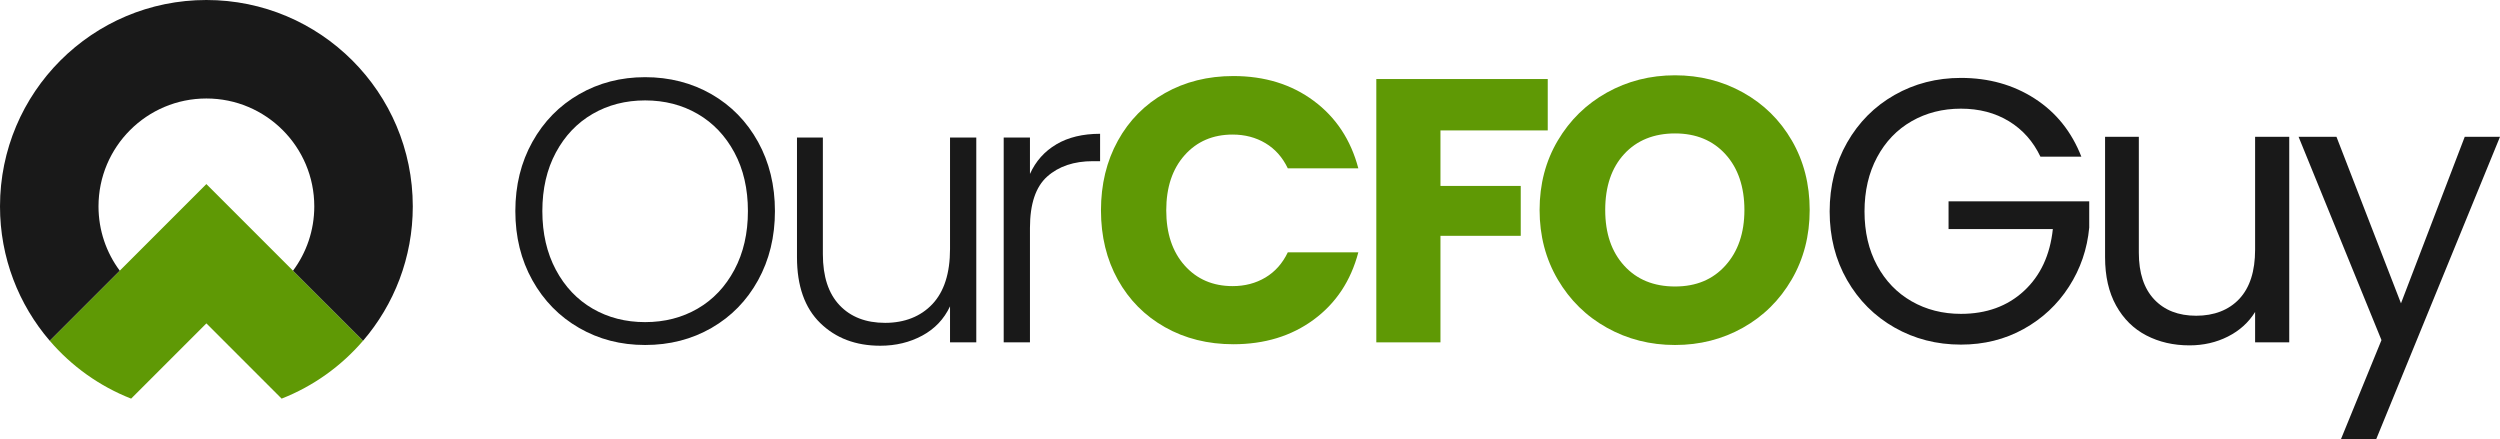 <?xml version="1.0" encoding="UTF-8"?> <svg xmlns="http://www.w3.org/2000/svg" id="Layer_2" viewBox="0 0 1587.01 278.77"><defs><style>.cls-1,.cls-2{fill:#191919;}.cls-3,.cls-4{fill:#5f9905;}.cls-4,.cls-2{fill-rule:evenodd;}</style></defs><g id="Layer_2-2"><g id="Layer_1-2"><path class="cls-4" d="M83.24,253.05l47.77-47.77,47.77,47.77c20.13-7.89,37.83-20.62,51.69-36.75l-44.47-44.46-54.99-54.99-54.99,54.99-44.46,44.46c13.85,16.13,31.55,28.86,51.68,36.75"></path><path class="cls-2" d="M31.56,216.3l44.46-44.46c-8.48-11.4-13.49-25.53-13.49-40.83,0-37.82,30.66-68.49,68.49-68.49s68.49,30.66,68.49,68.49c0,15.3-5.02,29.43-13.5,40.83l44.47,44.46c19.67-22.92,31.56-52.71,31.56-85.29C262.03,58.65,203.37,0,131.02,0S0,58.65,0,131.01c0,32.58,11.89,62.37,31.56,85.29"></path><g><path class="cls-1" d="M367.62,208.17c-12.54-7.22-22.42-17.3-29.65-30.24-7.23-12.94-10.83-27.58-10.83-43.94s3.61-30.99,10.83-43.93,17.1-23.02,29.65-30.24c12.54-7.22,26.51-10.83,41.91-10.83s29.61,3.61,42.15,10.83c12.54,7.23,22.38,17.31,29.53,30.24,7.14,12.94,10.72,27.59,10.72,43.93s-3.57,31-10.72,43.94c-7.14,12.94-16.99,23.02-29.53,30.24-12.54,7.23-26.59,10.83-42.15,10.83s-29.37-3.61-41.91-10.83Zm75.25-12.26c9.84-5.71,17.62-13.93,23.34-24.65s8.57-23.14,8.57-37.27-2.86-26.51-8.57-37.15c-5.71-10.63-13.5-18.81-23.34-24.53-9.85-5.71-20.96-8.57-33.34-8.57s-23.5,2.86-33.34,8.57c-9.85,5.71-17.62,13.89-23.34,24.53-5.71,10.64-8.57,23.02-8.57,37.15s2.86,26.55,8.57,37.27c5.72,10.72,13.49,18.93,23.34,24.65,9.84,5.71,20.96,8.57,33.34,8.57s23.49-2.86,33.34-8.57Z"></path><path class="cls-1" d="M619.75,87.32V217.33h-16.67v-22.86c-3.81,8.1-9.69,14.29-17.62,18.57-7.94,4.29-16.83,6.43-26.67,6.43-15.56,0-28.26-4.8-38.1-14.41-9.85-9.6-14.76-23.53-14.76-41.79V87.32h16.43v74.06c0,14.13,3.53,24.92,10.6,32.38,7.06,7.46,16.71,11.19,28.93,11.19s22.54-3.97,30-11.91,11.19-19.6,11.19-35V87.32h16.67Z"></path><path class="cls-1" d="M670.6,91.6c7.54-4.44,16.79-6.67,27.74-6.67v17.38h-4.52c-12.07,0-21.75,3.26-29.05,9.76-7.3,6.51-10.95,17.38-10.95,32.62v72.63h-16.67V87.32h16.67v23.1c3.65-8.1,9.25-14.37,16.79-18.81h0Z"></path><path class="cls-3" d="M709.62,89.34c7.14-12.94,17.1-23.02,29.89-30.24,12.78-7.22,27.27-10.83,43.46-10.83,19.84,0,36.83,5.24,50.96,15.72s23.57,24.77,28.34,42.86h-44.77c-3.33-6.98-8.06-12.3-14.17-15.95-6.11-3.65-13.06-5.48-20.84-5.48-12.54,0-22.7,4.37-30.48,13.1-7.78,8.73-11.67,20.4-11.67,35s3.89,26.28,11.67,35c7.78,8.73,17.94,13.1,30.48,13.1,7.78,0,14.72-1.82,20.84-5.48,6.11-3.65,10.83-8.97,14.17-15.96h44.77c-4.76,18.1-14.21,32.35-28.34,42.74-14.13,10.4-31.12,15.6-50.96,15.6-16.19,0-30.68-3.61-43.46-10.83s-22.74-17.26-29.89-30.12c-7.14-12.86-10.72-27.54-10.72-44.05s3.57-31.23,10.72-44.17h0Z"></path><path class="cls-3" d="M982.51,50.17v32.62h-68.1v35.24h50.96v31.67h-50.96v67.63h-40.72V50.17h108.82Z"></path><path class="cls-3" d="M1020.08,208.05c-13.1-7.3-23.5-17.5-31.19-30.6-7.7-13.1-11.55-27.82-11.55-44.17s3.85-31.04,11.55-44.05c7.7-13.02,18.1-23.18,31.19-30.48,13.1-7.3,27.5-10.95,43.22-10.95s30.12,3.65,43.22,10.95,23.41,17.46,30.96,30.48c7.54,13.02,11.31,27.71,11.31,44.05s-3.81,31.08-11.43,44.17c-7.62,13.1-17.94,23.3-30.96,30.6s-27.38,10.95-43.1,10.95-30.12-3.65-43.22-10.95h0Zm75.25-39.53c8.01-8.89,12.03-20.64,12.03-35.24s-4.01-26.55-12.03-35.36-18.69-13.22-32.03-13.22-24.25,4.37-32.27,13.1c-8.02,8.73-12.03,20.56-12.03,35.48s4.01,26.55,12.03,35.36c8.01,8.81,18.77,13.22,32.27,13.22s24.01-4.44,32.03-13.33h0Z"></path><path class="cls-1" d="M1295.28,99.46c-4.61-9.68-11.27-17.18-20-22.5s-18.89-7.98-30.48-7.98-22.03,2.66-31.31,7.98c-9.29,5.32-16.59,12.94-21.91,22.86-5.32,9.92-7.98,21.39-7.98,34.41s2.66,24.45,7.98,34.29,12.62,17.42,21.91,22.74,19.72,7.98,31.31,7.98c16.19,0,29.53-4.84,40.01-14.53,10.48-9.68,16.59-22.78,18.34-39.29h-66.2v-17.62h89.3v16.67c-1.27,13.66-5.56,26.16-12.86,37.5-7.3,11.35-16.91,20.32-28.81,26.91-11.91,6.59-25.16,9.88-39.77,9.88-15.4,0-29.45-3.61-42.15-10.83-12.7-7.22-22.74-17.26-30.12-30.12s-11.07-27.38-11.07-43.58,3.69-30.76,11.07-43.7c7.38-12.94,17.42-23.02,30.12-30.24,12.7-7.22,26.75-10.83,42.15-10.83,17.62,0,33.22,4.37,46.79,13.1,13.57,8.73,23.46,21.04,29.65,36.91h-25.97Z"></path><path class="cls-1" d="M1453.22,86.84V217.33h-21.67v-19.29c-4.13,6.67-9.88,11.87-17.26,15.6-7.38,3.73-15.52,5.6-24.41,5.6-10.16,0-19.29-2.1-27.38-6.31-8.1-4.2-14.49-10.51-19.17-18.93-4.68-8.41-7.02-18.65-7.02-30.72V86.84h21.43v73.58c0,12.86,3.25,22.74,9.76,29.65,6.51,6.91,15.4,10.36,26.67,10.36s20.72-3.57,27.38-10.72,10-17.54,10-31.2V86.84h21.67Z"></path><path class="cls-1" d="M1587.01,86.84l-78.58,191.93h-22.38l25.72-62.87-52.63-129.07h24.05l40.96,105.73,40.48-105.73h22.38Z"></path></g></g></g></svg> 